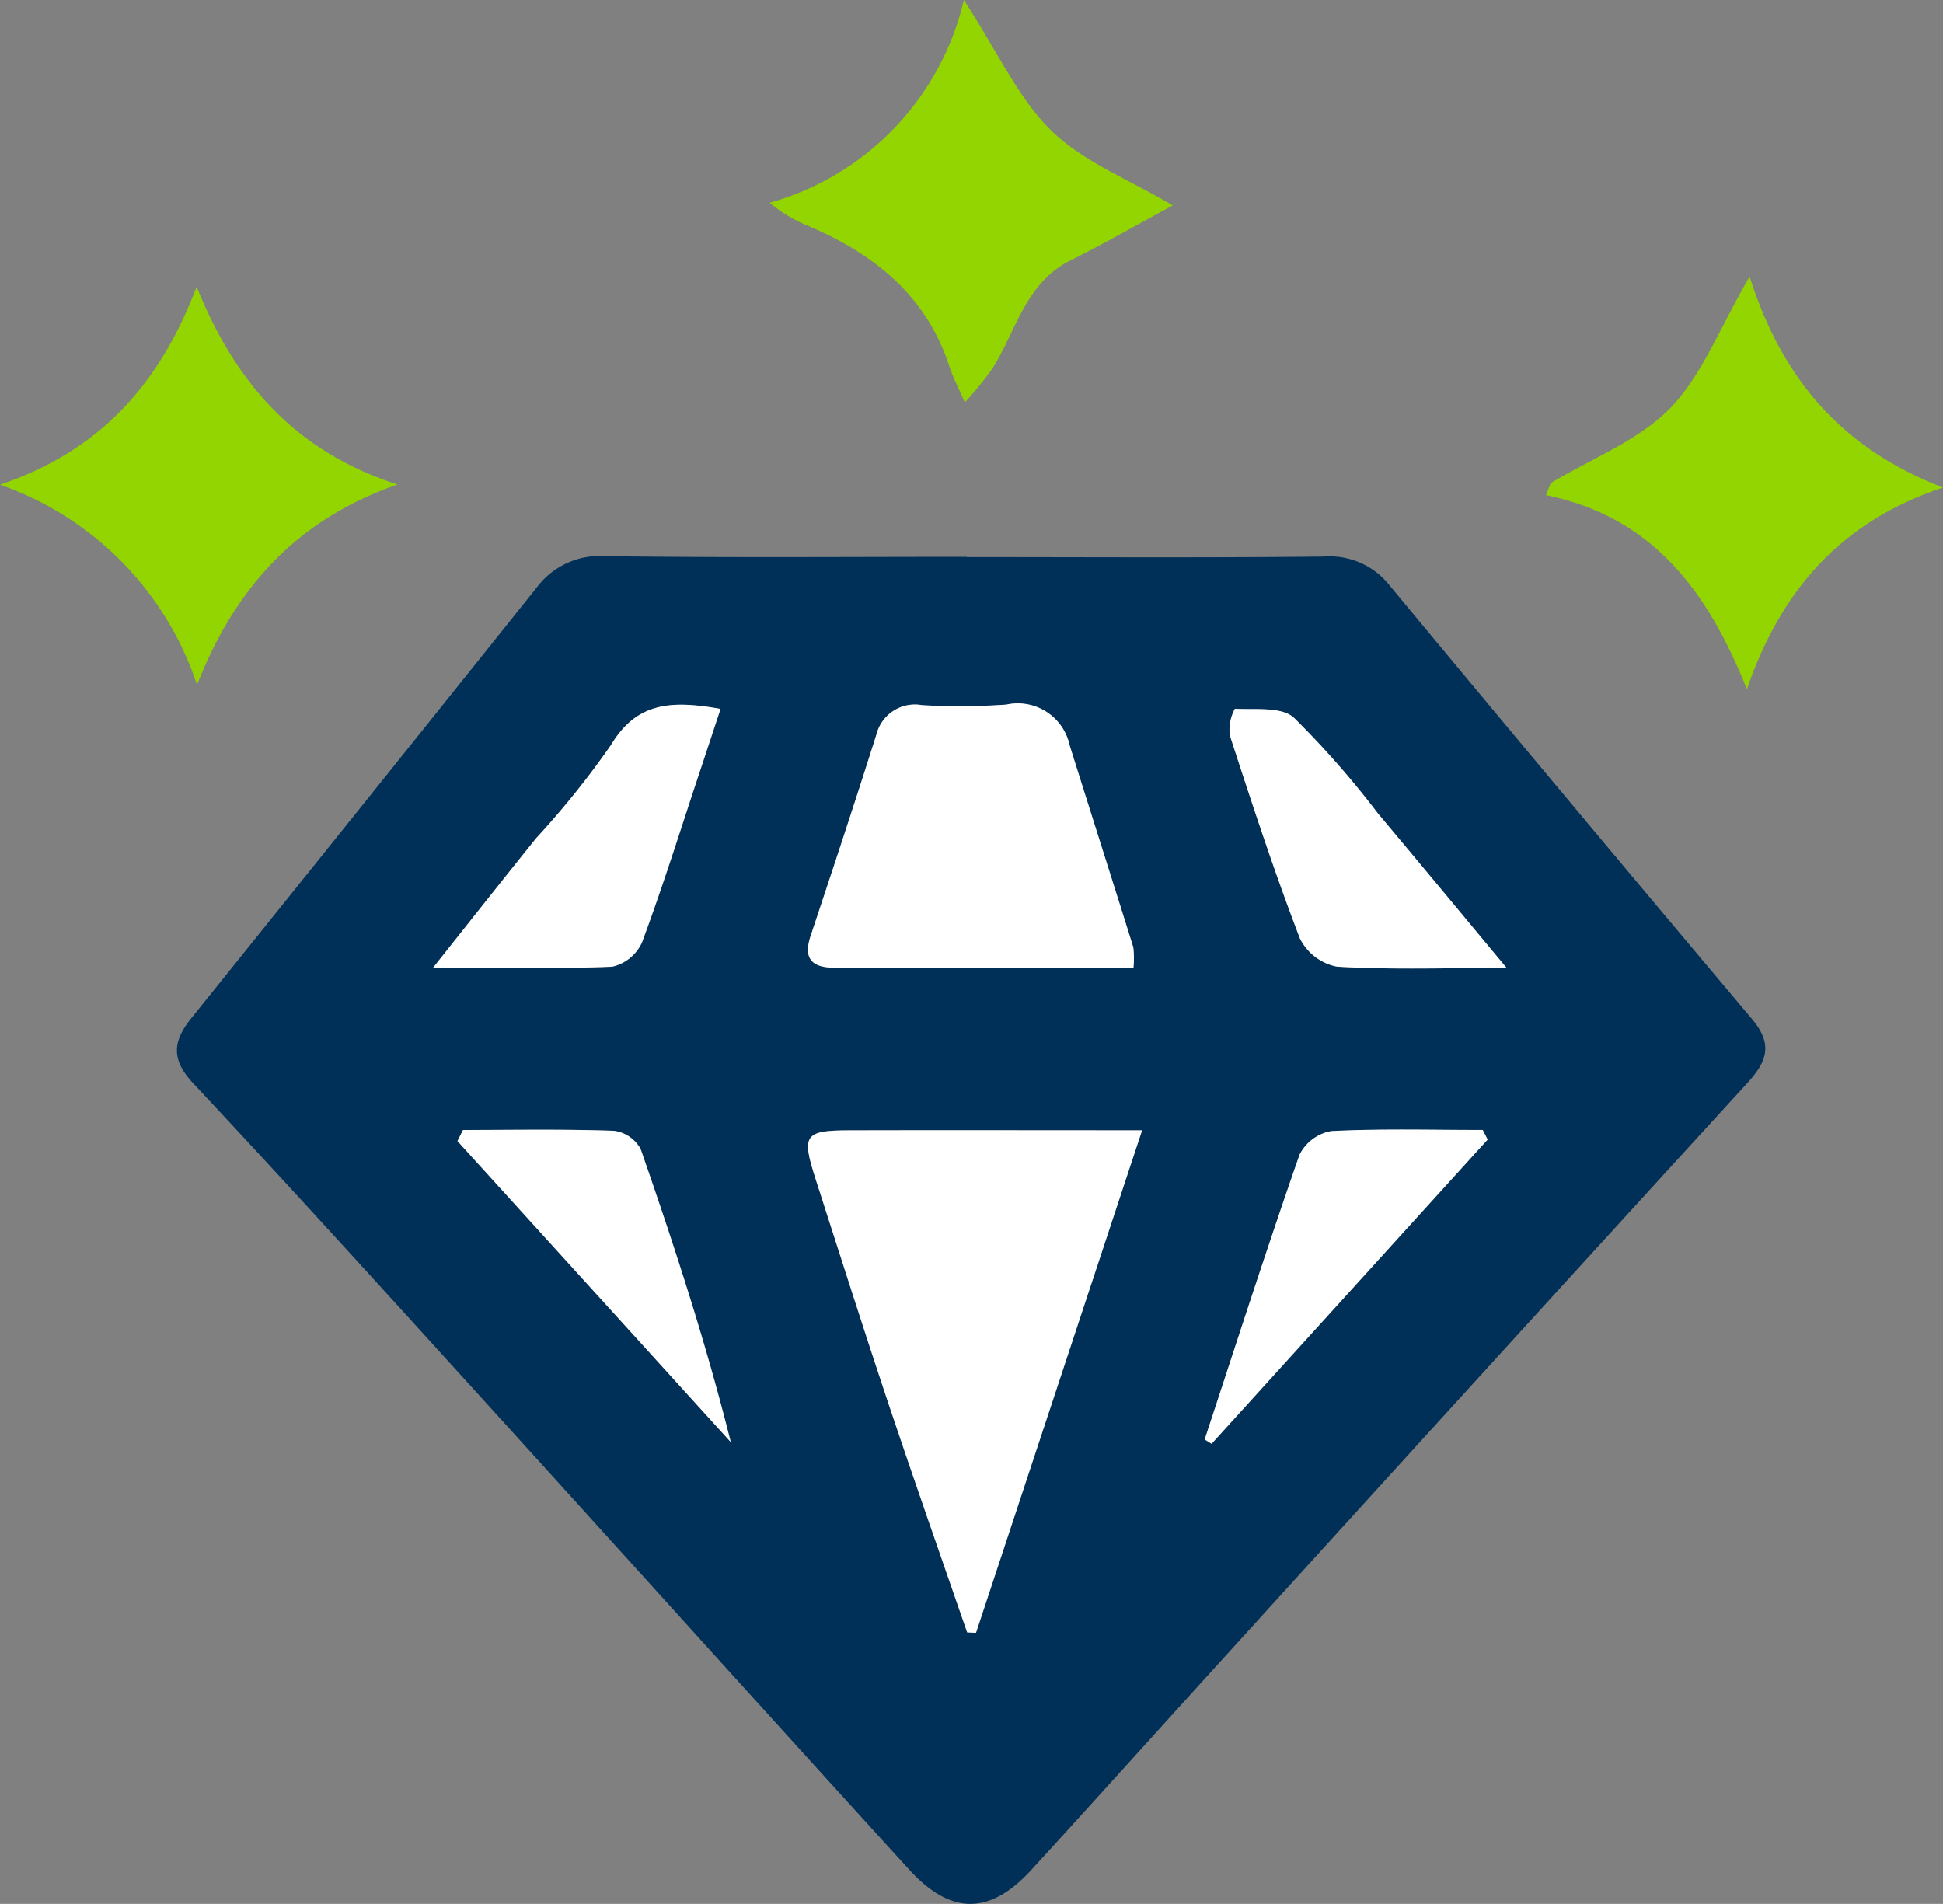 <svg id="valores" xmlns="http://www.w3.org/2000/svg" width="102.047" height="100" viewBox="0 0 102.047 100">
  <rect x="0" y="0" width="102.047" height="100" fill="#808080" stroke="none"/>
  <path id="Path_51" data-name="Path 51" d="M355.082,35.321c6.257,0,12.512.04,18.767-.028a4.007,4.007,0,0,1,3.453,1.534q9.456,11.4,19,22.733c1.147,1.353.806,2.257-.232,3.391q-13.319,14.57-26.586,29.187c-3.675,4.04-7.326,8.1-11.01,12.134-2.162,2.368-4.22,2.4-6.413-.007-7.6-8.336-15.142-16.718-22.723-25.066-4.939-5.439-9.872-10.887-14.894-16.25-1.177-1.258-1.05-2.216-.09-3.411q9.084-11.29,18.132-22.609a4.136,4.136,0,0,1,3.617-1.657c6.325.086,12.653.035,18.978.035ZM355.1,91.8l.464.019,8.723-26.392c-5.558,0-10.461-.011-15.365,0-2.383.007-2.529.237-1.773,2.584,1.267,3.93,2.512,7.866,3.821,11.78C352.31,83.808,353.719,87.8,355.1,91.8Zm8.734-34.9a4.716,4.716,0,0,0-.011-1.089c-1.1-3.537-2.232-7.068-3.34-10.6a2.788,2.788,0,0,0-3.323-2.139,35.712,35.712,0,0,1-4.426.03,2.084,2.084,0,0,0-2.4,1.546c-1.117,3.534-2.281,7.052-3.453,10.57-.42,1.263.13,1.68,1.307,1.675,1.828-.005,3.655.009,5.483.009C357.026,56.9,360.38,56.9,363.831,56.9Zm-36.784,0c3.43,0,6.422.067,9.407-.06a2.268,2.268,0,0,0,1.569-1.279c1.069-2.874,1.984-5.8,2.952-8.718.38-1.14.755-2.281,1.173-3.543-2.545-.454-4.4-.38-5.755,1.9a45.767,45.767,0,0,1-3.923,4.885C330.739,52.228,329.031,54.4,327.047,56.893Zm56.387.007c-2.491-2.992-4.616-5.564-6.762-8.12a47.652,47.652,0,0,0-4.41-5.027c-.66-.593-2.044-.41-3.1-.47a2.343,2.343,0,0,0-.266,1.395c1.161,3.576,2.334,7.152,3.678,10.661a2.765,2.765,0,0,0,1.953,1.49C377.307,57,380.107,56.9,383.434,56.9Zm-1,9.013-.257-.5c-2.651,0-5.307-.076-7.951.058a2.315,2.315,0,0,0-1.671,1.249c-1.731,4.959-3.337,9.96-4.98,14.948l.361.227Q375.187,73.9,382.436,65.914Zm-53.815-.5-.29.579L342.684,81.8c-1.323-5.291-2.982-10.355-4.732-15.388a1.877,1.877,0,0,0-1.4-.96C333.91,65.359,331.265,65.41,328.621,65.41Z" transform="translate(-304.305 -6.06)" fill="#003057"/>
  <path id="Path_52" data-name="Path 52" d="M341.495,18.665c1.8,2.77,2.858,5.168,4.6,6.867,1.674,1.634,4.055,2.547,6.371,3.923-1.945,1.052-3.622,2.019-5.353,2.878-2.385,1.184-2.864,3.689-4.106,5.669a18.346,18.346,0,0,1-1.462,1.8c-.28-.647-.61-1.277-.83-1.945-1.24-3.754-4.028-5.917-7.52-7.379a7.456,7.456,0,0,1-1.9-1.163A14.493,14.493,0,0,0,341.495,18.665Z" transform="translate(-290.872 -18.665)" fill="#93d500"/>
  <path id="Path_53" data-name="Path 53" d="M365.17,26.925c1.736,5.451,4.9,9.052,10.158,11.078-5.37,1.785-8.5,5.391-10.3,10.591-2.021-5.05-4.864-9.025-10.554-10.193l.255-.635c2.118-1.275,4.577-2.211,6.255-3.917S363.579,29.655,365.17,26.925Z" transform="translate(-273.281 -12.396)" fill="#93d500"/>
  <path id="Path_54" data-name="Path 54" d="M308.315,37.627c5.268-1.777,8.4-5.305,10.327-10.4,2.033,5.059,5.182,8.649,10.552,10.392-5.3,1.838-8.533,5.43-10.531,10.524A16.694,16.694,0,0,0,308.315,37.627Z" transform="translate(-308.315 -12.17)" fill="#93d500"/>
  <path id="Path_55" data-name="Path 55" d="M340.8,78.789c-1.379-4-2.788-7.991-4.13-12.005-1.309-3.914-2.554-7.85-3.821-11.78-.756-2.347-.61-2.577,1.773-2.584,4.9-.014,9.807,0,15.365,0l-8.723,26.392Z" transform="translate(-290.004 6.95)" fill="#fff"/>
  <path id="Path_56" data-name="Path 56" d="M349.53,53.545c-3.451,0-6.806,0-10.16,0-1.828,0-3.655-.014-5.483-.009-1.177.005-1.727-.412-1.307-1.675,1.172-3.518,2.336-7.036,3.453-10.57a2.084,2.084,0,0,1,2.4-1.546,35.714,35.714,0,0,0,4.426-.03,2.788,2.788,0,0,1,3.323,2.139c1.108,3.536,2.237,7.066,3.34,10.6A4.717,4.717,0,0,1,349.53,53.545Z" transform="translate(-290.004 -2.708)" fill="#fff"/>
  <path id="Path_57" data-name="Path 57" d="M321.244,53.527c1.984-2.5,3.692-4.665,5.423-6.816a45.763,45.763,0,0,0,3.923-4.885c1.36-2.278,3.21-2.352,5.755-1.9-.419,1.261-.793,2.4-1.173,3.543-.967,2.913-1.882,5.843-2.952,8.718a2.268,2.268,0,0,1-1.569,1.279C327.666,53.594,324.674,53.527,321.244,53.527Z" transform="translate(-298.502 -2.694)" fill="#fff"/>
  <path id="Path_58" data-name="Path 58" d="M359.588,53.444c-3.326,0-6.127.1-8.909-.07a2.765,2.765,0,0,1-1.952-1.49c-1.344-3.509-2.517-7.085-3.678-10.661a2.343,2.343,0,0,1,.266-1.395c1.059.06,2.443-.123,3.1.47a47.663,47.663,0,0,1,4.41,5.027C354.972,47.88,357.1,50.451,359.588,53.444Z" transform="translate(-280.459 -2.603)" fill="#fff"/>
  <path id="Path_59" data-name="Path 59" d="M359.144,52.919q-7.251,7.989-14.5,15.977l-.361-.227c1.643-4.989,3.249-9.989,4.98-14.948a2.315,2.315,0,0,1,1.671-1.249c2.644-.134,5.3-.058,7.951-.058Z" transform="translate(-281.013 6.935)" fill="#fff"/>
  <path id="Path_60" data-name="Path 60" d="M322.264,52.412c2.644,0,5.289-.051,7.931.044a1.877,1.877,0,0,1,1.4.96c1.75,5.033,3.409,10.1,4.732,15.388L321.974,52.991Z" transform="translate(-297.948 6.939)" fill="#fff"/>
</svg>
